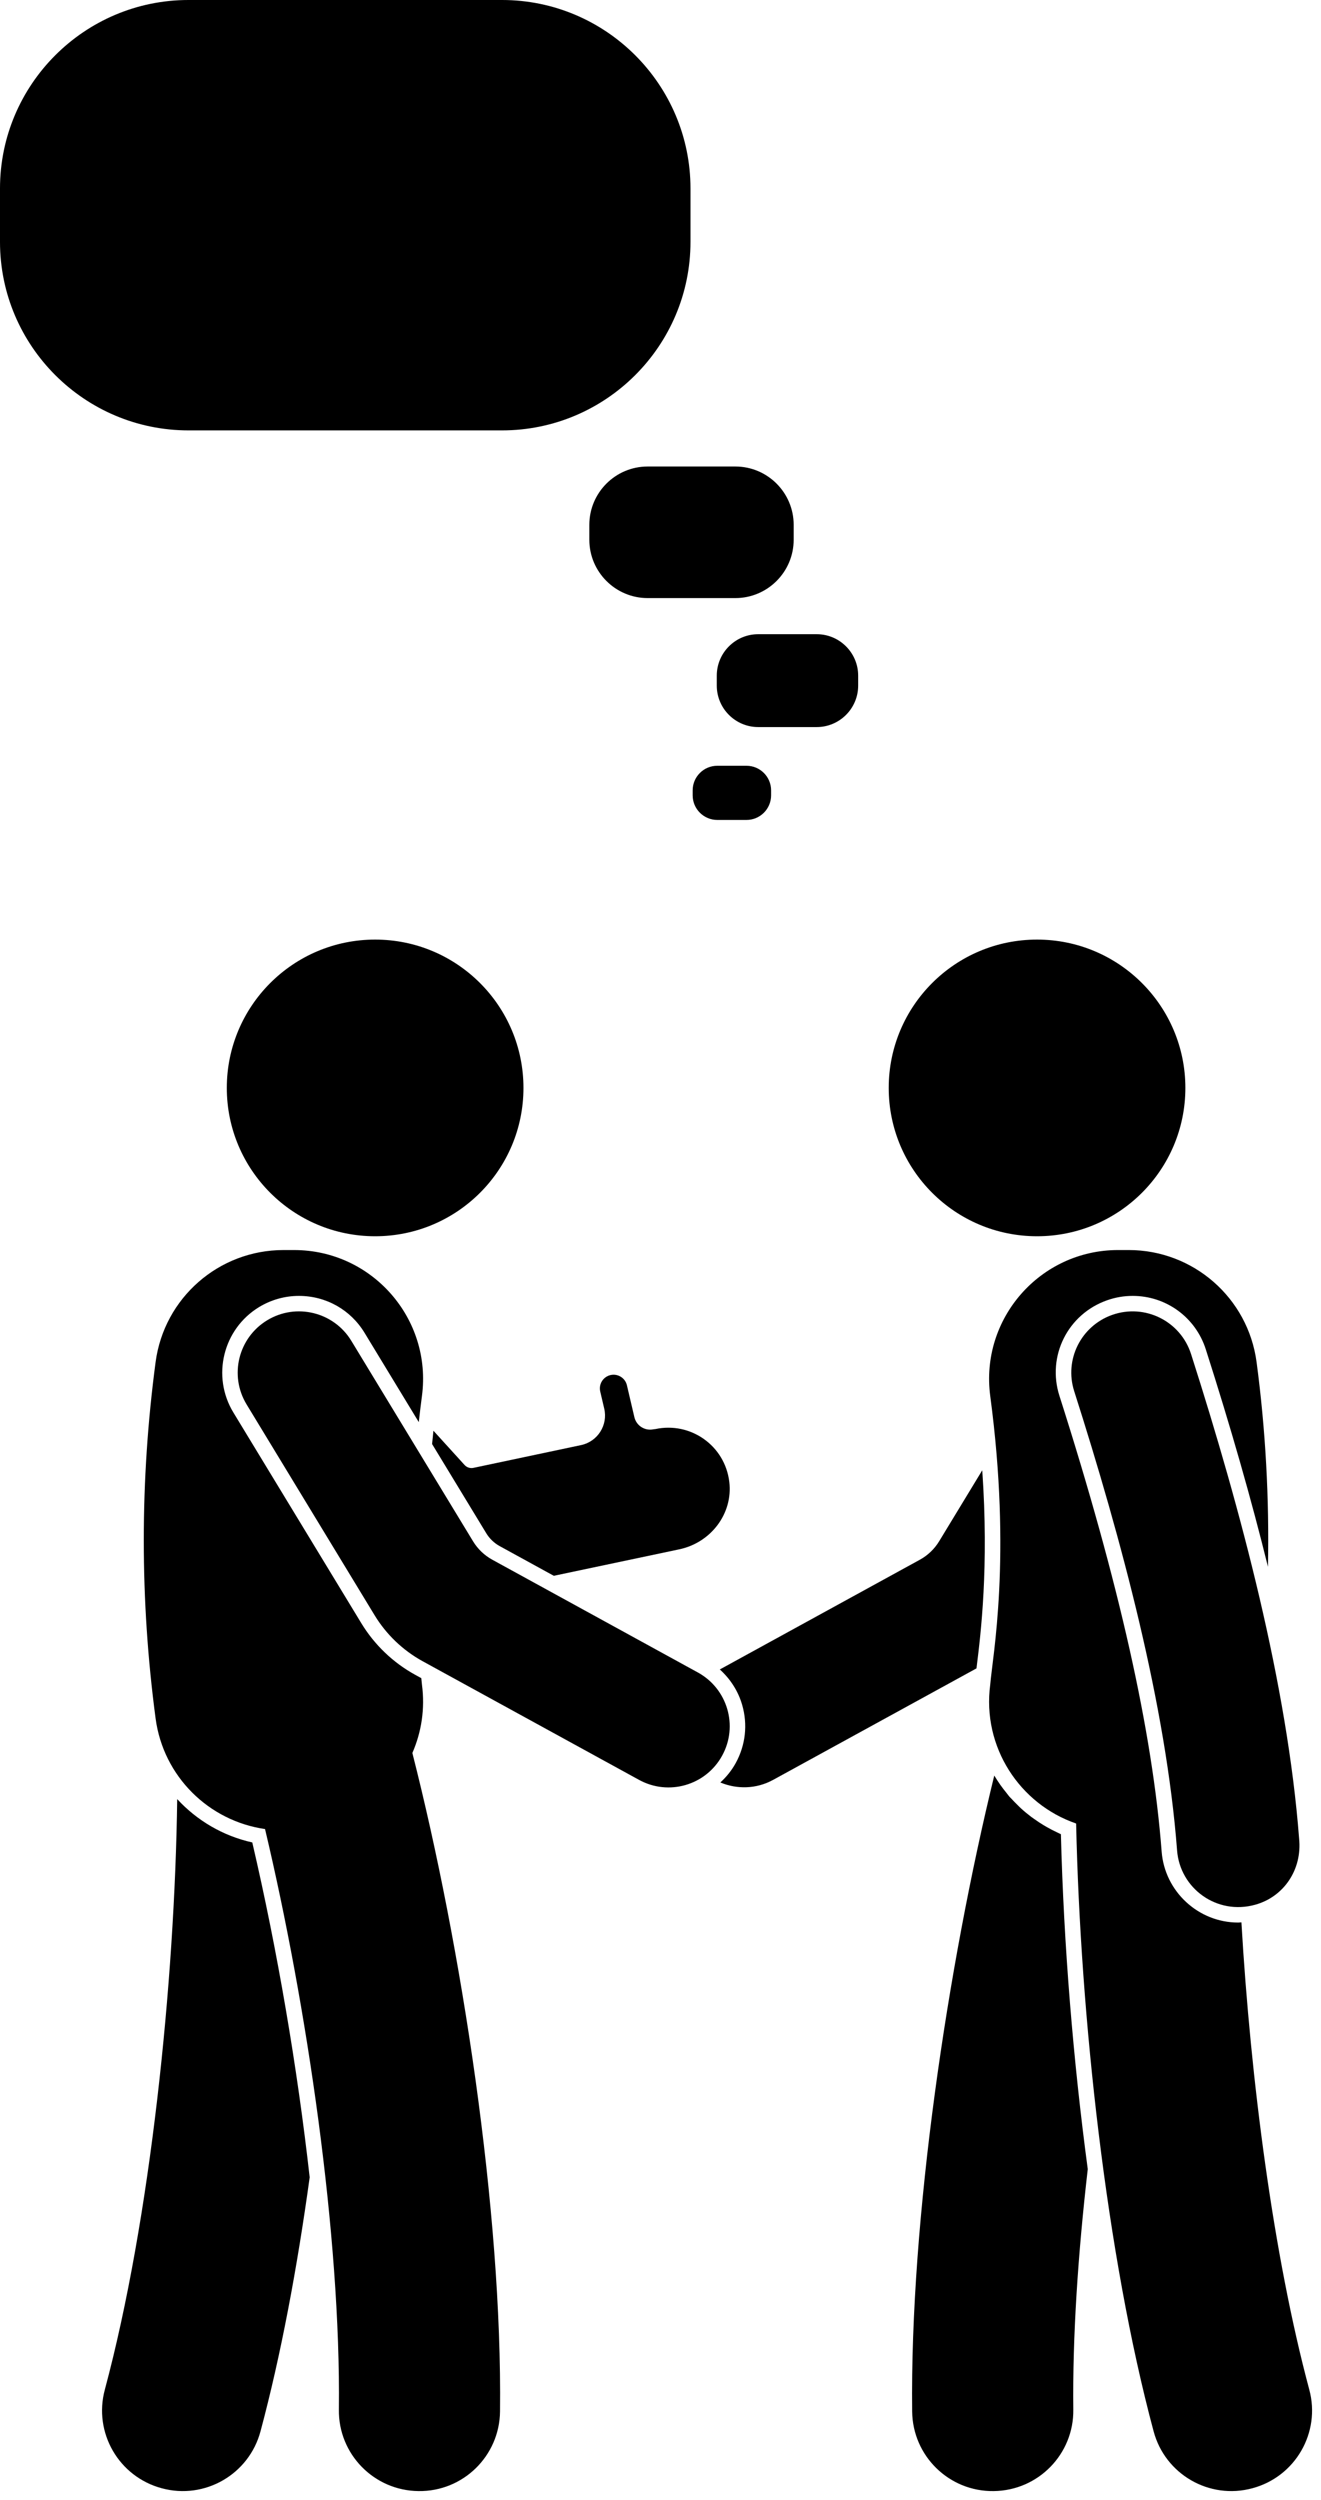 <?xml version="1.0" encoding="UTF-8"?>
<!DOCTYPE svg PUBLIC '-//W3C//DTD SVG 1.0//EN'
          'http://www.w3.org/TR/2001/REC-SVG-20010904/DTD/svg10.dtd'>
<svg height="952.6" preserveAspectRatio="xMidYMid meet" version="1.0" viewBox="0.0 0.0 503.4 952.6" width="503.4" xmlns="http://www.w3.org/2000/svg" xmlns:xlink="http://www.w3.org/1999/xlink" zoomAndPan="magnify"
><g id="change1_1"
  ><path d="m0,92.176v-20.349C0,32.222,32.222,0,71.827,0h119.474c39.605,0,71.827,32.222,71.827,71.827v20.349c0,39.605-32.222,71.827-71.827,71.827h-119.474C32.222,164.003,0,131.781,0,92.176Z"
    /><path d="m224.579,205.679v-5.693c0-12.252,9.97-22.221,22.221-22.221h33.427c12.252,0,22.221,9.97,22.221,22.221v5.693c0,12.252-9.97,22.221-22.221,22.221h-33.427c-12.252,0-22.221-9.97-22.221-22.221Z"
    /><path d="m273.145,261.255v-3.797c0-8.71,7.087-15.797,15.797-15.797h22.286c8.71,0,15.797,7.087,15.797,15.797v3.797c0,8.71-7.087,15.797-15.797,15.797h-22.286c-8.71,0-15.797-7.087-15.797-15.797Z"
    /><path d="m263.958,303.068v-1.896c0-5.17,4.205-9.374,9.374-9.374h11.141c5.17,0,9.374,4.205,9.374,9.374v1.896c0,5.17-4.205,9.374-9.374,9.374h-11.141c-5.17,0-9.374-4.205-9.374-9.374Z"
    /><circle cx="142.954" cy="414.556" r="56.524"
    /><path d="m265.936,637.302l-78.326-42.961c-3.025-1.659-5.56-4.085-7.35-7.034l-46.376-76.373c-6.692-11.021-21.052-14.531-32.074-7.838l-0.0 0c-11.021,6.692-14.531,21.052-7.838,32.074l48.754,80.289c4.478,7.375,10.818,13.44,18.384,17.588l82.411,45.182c11.295,6.195,25.468,2.074,31.663-9.221,6.237-11.32,2.048-25.51-9.247-31.705Z"
    /><path d="m96.139,702.068c-11.189-2.475-21.109-8.369-28.611-16.515-.915,69.626-10.16,160.027-27.575,225.016v0c-4.423,16.367,5.308,33.226,21.725,37.601,16.367,4.424,33.226-5.308,37.601-21.725v-0c7.761-28.958,13.994-62.325,18.731-96.771-4.667-41.548-12.235-86.272-21.872-127.605Z"
    /><path d="m277.914,564.659c-1.67-13.876-14.814-22.969-28.173-20.101l-.682.074c-3.291.718-6.549-1.339-7.316-4.619l-2.838-12.139c-.656-2.808-3.466-4.553-6.274-3.896-2.808.657-4.553,3.466-3.896,6.274l1.523,6.514c1.464,6.262-2.481,12.51-8.764,13.88l-41.05,8.685c-1.247.273-2.545-.14-3.404-1.084l-11.869-13.062c-.179,1.704-.358,3.408-.513,5.071l20.641,33.991c1.253,2.062,3.034,3.763,5.146,4.92l20.597,11.297,47.671-10.058c12.169-2.499,20.66-13.635,19.203-25.746Z"
    /><path d="m157.142,667.979c3.453-7.905,4.881-16.844,3.645-26.111-.055-.685-.139-1.492-.242-2.401l-2.275-1.247c-8.462-4.642-15.581-11.455-20.587-19.699l-48.753-80.289c-8.371-13.783-3.965-31.807,9.816-40.178,4.584-2.779,9.826-4.25,15.158-4.25,10.32,0,19.67,5.261,25.017,14.071l20.666,34.032c.361-3.245.748-6.534,1.2-9.925,3.929-29.466-18.994-55.648-48.721-55.648h-4.045c-24.635,0-45.465,18.237-48.72,42.656h-0c-6.012,45.091-6.012,90.78,0,135.871h0c2.94,22.054,20.231,39.016,41.697,42.104,15.96,67.242,28.902,155.144,28.139,221.222v0c-.232,16.953,13.372,30.876,30.361,31.049,16.953.232,30.876-13.372,31.049-30.361h-0c.882-76.05-14.623-177.082-33.405-250.895Z"
    /><circle cx="395.192" cy="414.556" r="56.524"
    /><path d="m372.224,634.816c1.508-12.19,4.656-37.659,2.089-74.56l-16.426,27.051c-1.791,2.949-4.326,5.374-7.35,7.033l-76.236,41.814c3.988,3.599,6.973,8.184,8.51,13.471,2.179,7.495,1.306,15.389-2.462,22.226-1.545,2.816-3.555,5.263-5.847,7.375,6.31,2.614,13.67,2.542,20.126-1l77.482-42.479c.039-.312.074-.603.115-.932Z"
    /><path d="m404.283,698.932c-.244-.105-.472-.235-.713-.343-.266-.119-.523-.256-.787-.379-1.371-.642-2.707-1.334-4.006-2.079-.392-.224-.781-.453-1.168-.687-1.215-.737-2.393-1.519-3.539-2.342-.34-.244-.69-.47-1.025-.722-1.369-1.032-2.69-2.118-3.95-3.266-.46-.417-.886-.872-1.332-1.306-.778-.76-1.543-1.53-2.274-2.333-.268-.293-.566-.55-.827-.849-.31-.354-.57-.74-.868-1.102-.486-.587-.952-1.188-1.413-1.794-.393-.525-.794-1.042-1.167-1.579-.798-1.129-1.548-2.287-2.259-3.472-.021-.034-.045-.067-.065-.101-17.812,72.926-32.138,169.135-31.29,242.296h-0c.172,16.989,14.096,30.593,31.049,30.361,16.989-.172,30.593-14.096,30.361-31.049v-0c-.32-27.75,1.786-59.343,5.51-91.633-5.528-41.158-9.155-85.265-10.236-127.621Z"
    /><path d="m448.556,705.129c-4.2-55.054-21.087-118.265-39.211-175.026-3.838-12.02,2.61-24.878,14.512-29.067l0-0c12.435-4.376,26.006,2.372,30.024,14.928,19.166,59.893,36.7,126.307,41.177,184.634l0.0 0c1.213,11.839-5.842,22.173-16.692,25.196-14.692,4.095-28.699-6.213-29.811-20.665l-0-0Z"
    /><path d="m498.933,910.569c-13.697-51.114-22.346-117.966-25.86-178.056-.412.017-.824.086-1.235.086-15.192,0-27.998-11.868-29.16-27.019-3.49-45.715-16.229-102.527-38.952-173.682-4.834-15.139,3.149-31.14,18.173-36.425,3.149-1.109,6.422-1.67,9.73-1.67,12.773,0,23.971,8.184,27.869,20.364,9.541,29.814,17.404,57.341,23.69,82.867.513-26.061-.889-52.152-4.342-78.045-3.256-24.419-24.085-42.656-48.721-42.656h-4.045c-29.726,0-52.649,26.182-48.72,55.648,8.209,61.565.853,99.283,0,109.887-3.186,23.895,11.289,45.624,32.728,52.989,1.603,73.352,11.485,164.301,29.52,231.588v0c4.375,16.417,21.234,26.149,37.601,21.725,16.417-4.375,26.149-21.234,21.725-37.601v-0Z"
  /></g
></svg
>
